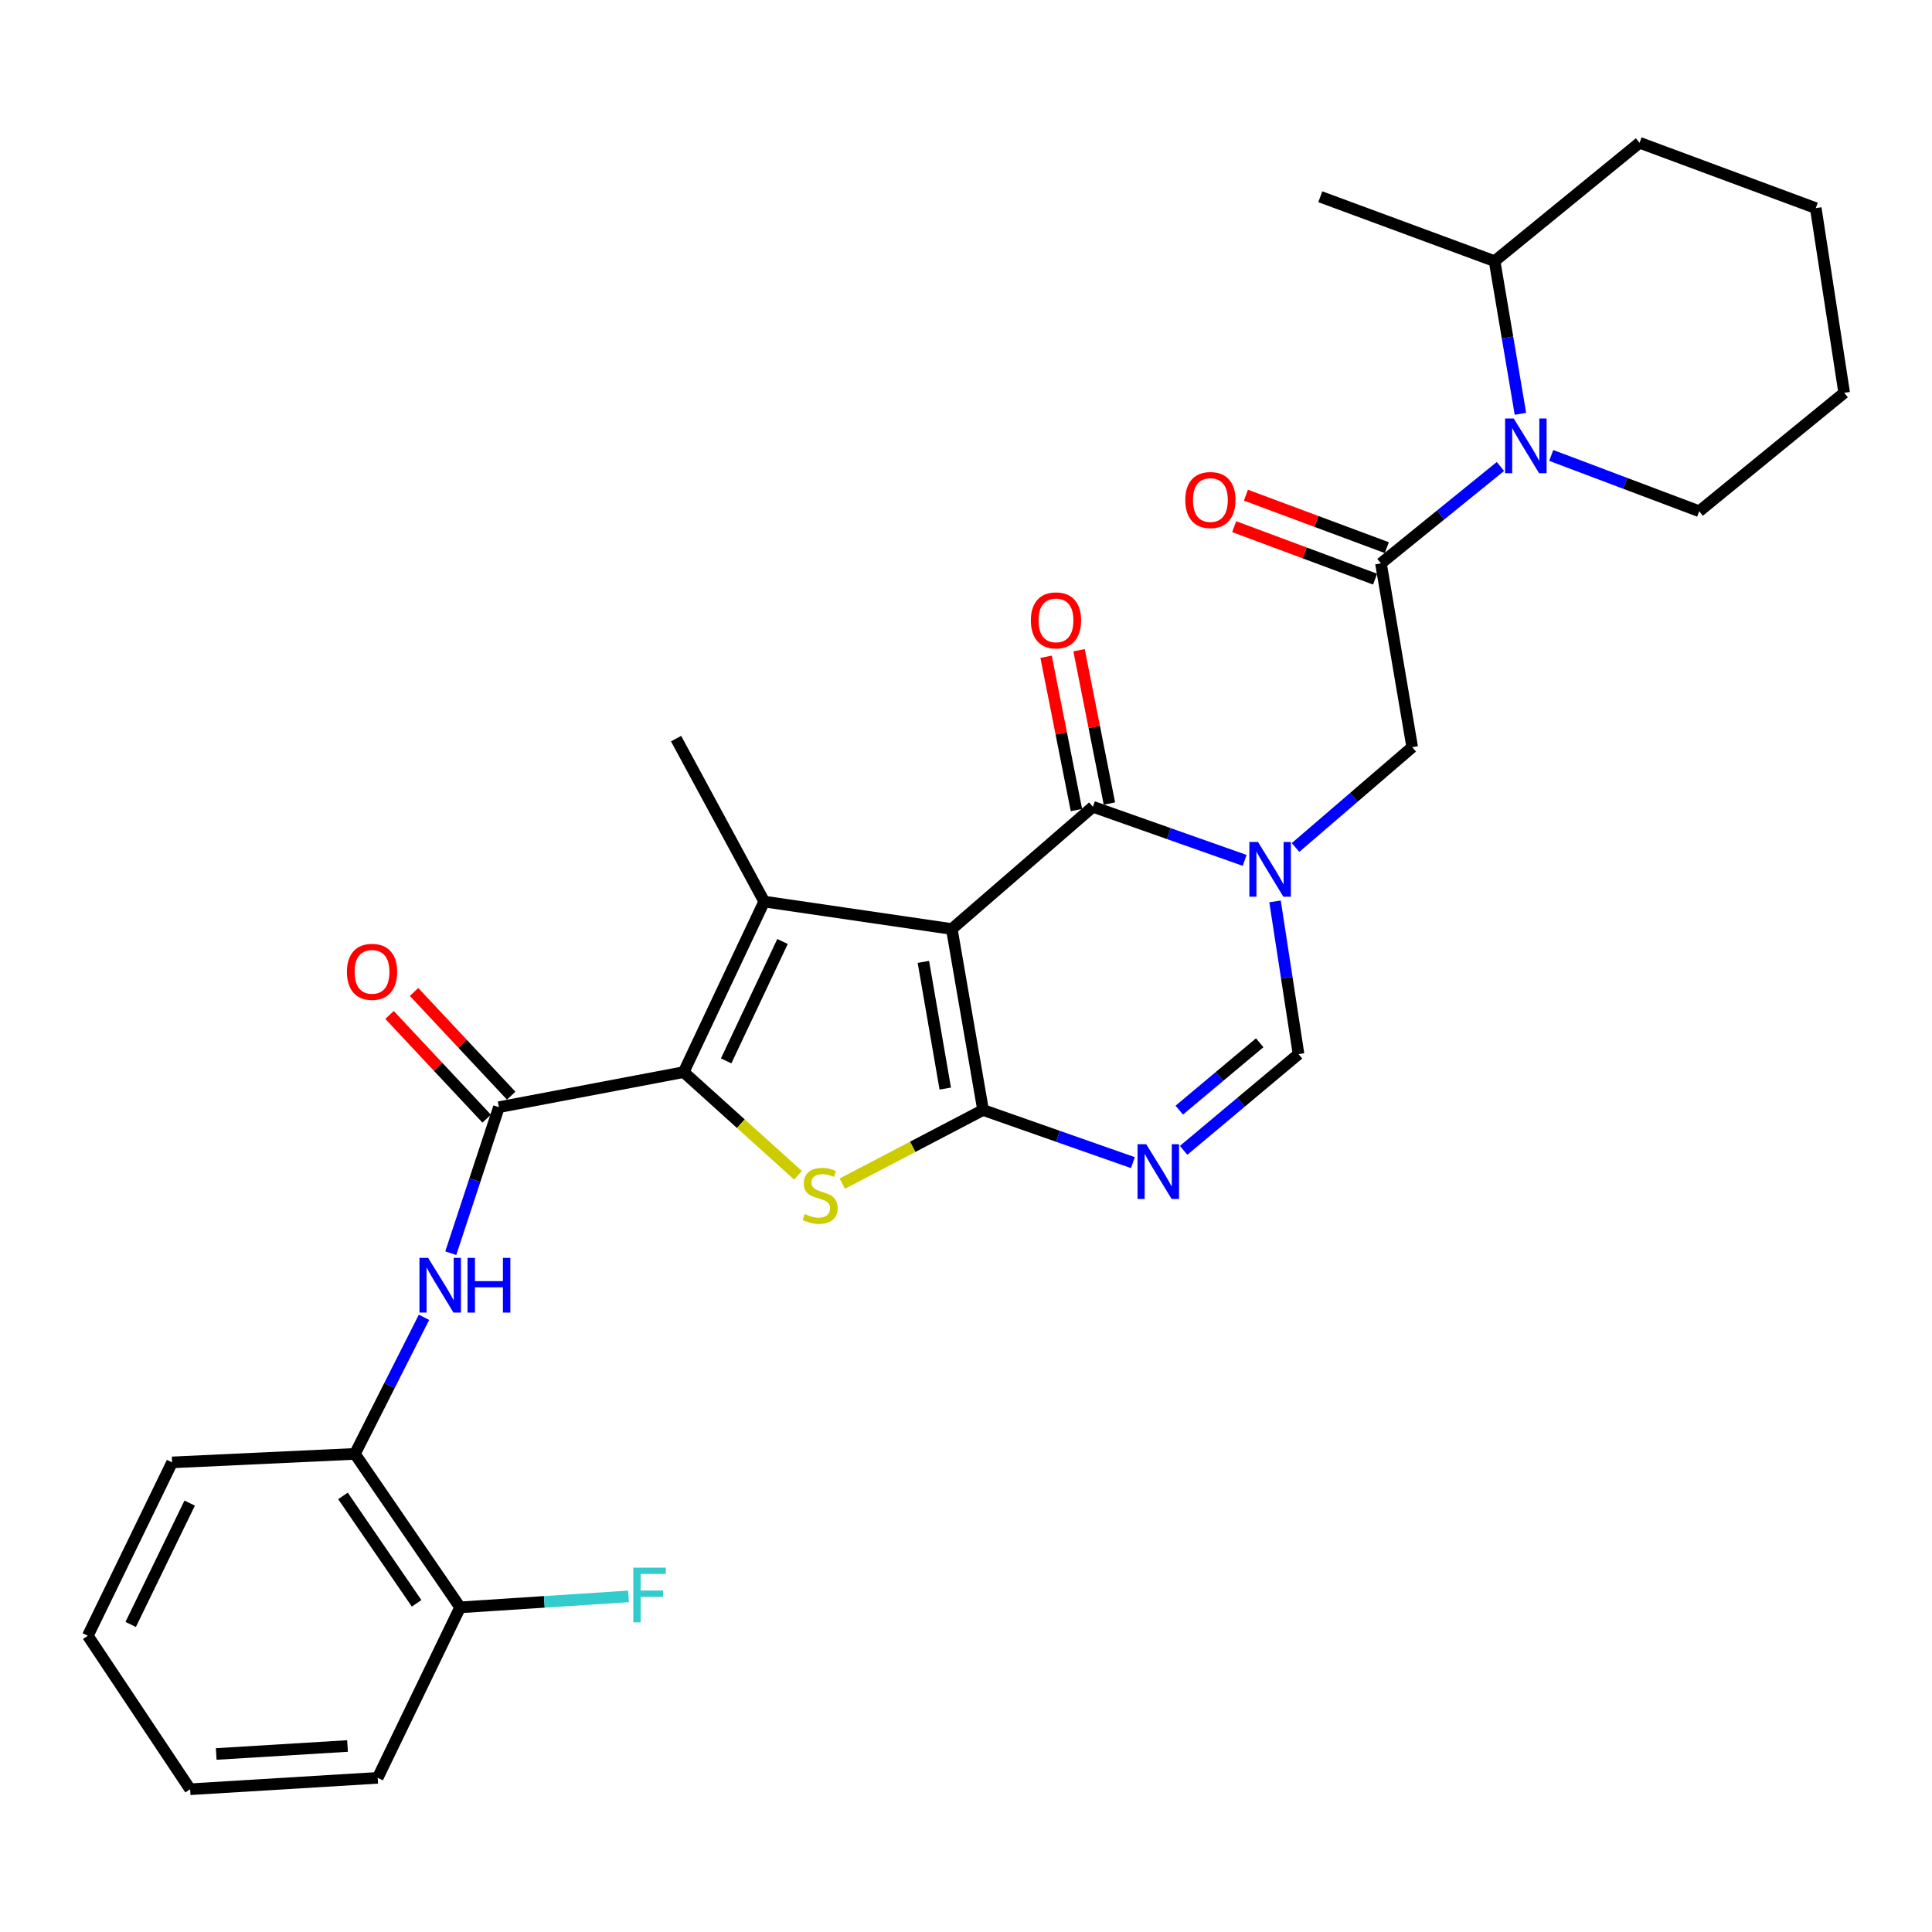 <?xml version='1.0' encoding='iso-8859-1'?>
<svg version='1.1' baseProfile='full'
              xmlns='http://www.w3.org/2000/svg'
                      xmlns:rdkit='http://www.rdkit.org/xml'
                      xmlns:xlink='http://www.w3.org/1999/xlink'
                  xml:space='preserve'
width='1000px' height='1000px' viewBox='0 0 1000 1000'>
<!-- END OF HEADER -->
<rect style='opacity:1.0;fill:#FFFFFF;stroke:none' width='1000' height='1000' x='0' y='0'> </rect>
<path class='bond-0' d='M 492.655,480.854 L 508.834,574.537' style='fill:none;fill-rule:evenodd;stroke:#000000;stroke-width:6px;stroke-linecap:butt;stroke-linejoin:miter;stroke-opacity:1' />
<path class='bond-0' d='M 477.938,497.867 L 489.264,563.445' style='fill:none;fill-rule:evenodd;stroke:#000000;stroke-width:6px;stroke-linecap:butt;stroke-linejoin:miter;stroke-opacity:1' />
<path class='bond-1' d='M 492.655,480.854 L 395.55,466.646' style='fill:none;fill-rule:evenodd;stroke:#000000;stroke-width:6px;stroke-linecap:butt;stroke-linejoin:miter;stroke-opacity:1' />
<path class='bond-5' d='M 492.655,480.854 L 565.693,417.596' style='fill:none;fill-rule:evenodd;stroke:#000000;stroke-width:6px;stroke-linecap:butt;stroke-linejoin:miter;stroke-opacity:1' />
<path class='bond-4' d='M 508.834,574.537 L 472.4,593.595' style='fill:none;fill-rule:evenodd;stroke:#000000;stroke-width:6px;stroke-linecap:butt;stroke-linejoin:miter;stroke-opacity:1' />
<path class='bond-4' d='M 472.4,593.595 L 435.966,612.653' style='fill:none;fill-rule:evenodd;stroke:#CCCC00;stroke-width:6px;stroke-linecap:butt;stroke-linejoin:miter;stroke-opacity:1' />
<path class='bond-6' d='M 508.834,574.537 L 547.61,588.156' style='fill:none;fill-rule:evenodd;stroke:#000000;stroke-width:6px;stroke-linecap:butt;stroke-linejoin:miter;stroke-opacity:1' />
<path class='bond-6' d='M 547.61,588.156 L 586.387,601.776' style='fill:none;fill-rule:evenodd;stroke:#0000FF;stroke-width:6px;stroke-linecap:butt;stroke-linejoin:miter;stroke-opacity:1' />
<path class='bond-2' d='M 395.55,466.646 L 353.875,554.926' style='fill:none;fill-rule:evenodd;stroke:#000000;stroke-width:6px;stroke-linecap:butt;stroke-linejoin:miter;stroke-opacity:1' />
<path class='bond-2' d='M 405.031,487.315 L 375.858,549.111' style='fill:none;fill-rule:evenodd;stroke:#000000;stroke-width:6px;stroke-linecap:butt;stroke-linejoin:miter;stroke-opacity:1' />
<path class='bond-19' d='M 395.55,466.646 L 349.941,382.319' style='fill:none;fill-rule:evenodd;stroke:#000000;stroke-width:6px;stroke-linecap:butt;stroke-linejoin:miter;stroke-opacity:1' />
<path class='bond-7' d='M 353.875,554.926 L 258.239,573.067' style='fill:none;fill-rule:evenodd;stroke:#000000;stroke-width:6px;stroke-linecap:butt;stroke-linejoin:miter;stroke-opacity:1' />
<path class='bond-30' d='M 353.875,554.926 L 383.462,581.618' style='fill:none;fill-rule:evenodd;stroke:#000000;stroke-width:6px;stroke-linecap:butt;stroke-linejoin:miter;stroke-opacity:1' />
<path class='bond-30' d='M 383.462,581.618 L 413.048,608.311' style='fill:none;fill-rule:evenodd;stroke:#CCCC00;stroke-width:6px;stroke-linecap:butt;stroke-linejoin:miter;stroke-opacity:1' />
<path class='bond-3' d='M 644.233,445.332 L 604.963,431.464' style='fill:none;fill-rule:evenodd;stroke:#0000FF;stroke-width:6px;stroke-linecap:butt;stroke-linejoin:miter;stroke-opacity:1' />
<path class='bond-3' d='M 604.963,431.464 L 565.693,417.596' style='fill:none;fill-rule:evenodd;stroke:#000000;stroke-width:6px;stroke-linecap:butt;stroke-linejoin:miter;stroke-opacity:1' />
<path class='bond-9' d='M 659.955,466.562 L 666.035,506.081' style='fill:none;fill-rule:evenodd;stroke:#0000FF;stroke-width:6px;stroke-linecap:butt;stroke-linejoin:miter;stroke-opacity:1' />
<path class='bond-9' d='M 666.035,506.081 L 672.115,545.6' style='fill:none;fill-rule:evenodd;stroke:#000000;stroke-width:6px;stroke-linecap:butt;stroke-linejoin:miter;stroke-opacity:1' />
<path class='bond-12' d='M 670.569,438.663 L 700.762,412.699' style='fill:none;fill-rule:evenodd;stroke:#0000FF;stroke-width:6px;stroke-linecap:butt;stroke-linejoin:miter;stroke-opacity:1' />
<path class='bond-12' d='M 700.762,412.699 L 730.955,386.736' style='fill:none;fill-rule:evenodd;stroke:#000000;stroke-width:6px;stroke-linecap:butt;stroke-linejoin:miter;stroke-opacity:1' />
<path class='bond-14' d='M 574.226,415.907 L 566.372,376.231' style='fill:none;fill-rule:evenodd;stroke:#000000;stroke-width:6px;stroke-linecap:butt;stroke-linejoin:miter;stroke-opacity:1' />
<path class='bond-14' d='M 566.372,376.231 L 558.518,336.555' style='fill:none;fill-rule:evenodd;stroke:#FF0000;stroke-width:6px;stroke-linecap:butt;stroke-linejoin:miter;stroke-opacity:1' />
<path class='bond-14' d='M 557.16,419.285 L 549.306,379.609' style='fill:none;fill-rule:evenodd;stroke:#000000;stroke-width:6px;stroke-linecap:butt;stroke-linejoin:miter;stroke-opacity:1' />
<path class='bond-14' d='M 549.306,379.609 L 541.452,339.934' style='fill:none;fill-rule:evenodd;stroke:#FF0000;stroke-width:6px;stroke-linecap:butt;stroke-linejoin:miter;stroke-opacity:1' />
<path class='bond-31' d='M 612.637,595.415 L 642.376,570.507' style='fill:none;fill-rule:evenodd;stroke:#0000FF;stroke-width:6px;stroke-linecap:butt;stroke-linejoin:miter;stroke-opacity:1' />
<path class='bond-31' d='M 642.376,570.507 L 672.115,545.6' style='fill:none;fill-rule:evenodd;stroke:#000000;stroke-width:6px;stroke-linecap:butt;stroke-linejoin:miter;stroke-opacity:1' />
<path class='bond-31' d='M 610.388,574.605 L 631.205,557.17' style='fill:none;fill-rule:evenodd;stroke:#0000FF;stroke-width:6px;stroke-linecap:butt;stroke-linejoin:miter;stroke-opacity:1' />
<path class='bond-31' d='M 631.205,557.17 L 652.022,539.735' style='fill:none;fill-rule:evenodd;stroke:#000000;stroke-width:6px;stroke-linecap:butt;stroke-linejoin:miter;stroke-opacity:1' />
<path class='bond-11' d='M 258.239,573.067 L 245.78,610.857' style='fill:none;fill-rule:evenodd;stroke:#000000;stroke-width:6px;stroke-linecap:butt;stroke-linejoin:miter;stroke-opacity:1' />
<path class='bond-11' d='M 245.78,610.857 L 233.321,648.647' style='fill:none;fill-rule:evenodd;stroke:#0000FF;stroke-width:6px;stroke-linecap:butt;stroke-linejoin:miter;stroke-opacity:1' />
<path class='bond-15' d='M 264.589,567.122 L 239.453,540.28' style='fill:none;fill-rule:evenodd;stroke:#000000;stroke-width:6px;stroke-linecap:butt;stroke-linejoin:miter;stroke-opacity:1' />
<path class='bond-15' d='M 239.453,540.28 L 214.317,513.439' style='fill:none;fill-rule:evenodd;stroke:#FF0000;stroke-width:6px;stroke-linecap:butt;stroke-linejoin:miter;stroke-opacity:1' />
<path class='bond-15' d='M 251.89,579.013 L 226.754,552.172' style='fill:none;fill-rule:evenodd;stroke:#000000;stroke-width:6px;stroke-linecap:butt;stroke-linejoin:miter;stroke-opacity:1' />
<path class='bond-15' d='M 226.754,552.172 L 201.618,525.331' style='fill:none;fill-rule:evenodd;stroke:#FF0000;stroke-width:6px;stroke-linecap:butt;stroke-linejoin:miter;stroke-opacity:1' />
<path class='bond-8' d='M 714.776,291.613 L 730.955,386.736' style='fill:none;fill-rule:evenodd;stroke:#000000;stroke-width:6px;stroke-linecap:butt;stroke-linejoin:miter;stroke-opacity:1' />
<path class='bond-10' d='M 714.776,291.613 L 745.699,266.531' style='fill:none;fill-rule:evenodd;stroke:#000000;stroke-width:6px;stroke-linecap:butt;stroke-linejoin:miter;stroke-opacity:1' />
<path class='bond-10' d='M 745.699,266.531 L 776.622,241.45' style='fill:none;fill-rule:evenodd;stroke:#0000FF;stroke-width:6px;stroke-linecap:butt;stroke-linejoin:miter;stroke-opacity:1' />
<path class='bond-16' d='M 717.812,283.461 L 681.349,269.881' style='fill:none;fill-rule:evenodd;stroke:#000000;stroke-width:6px;stroke-linecap:butt;stroke-linejoin:miter;stroke-opacity:1' />
<path class='bond-16' d='M 681.349,269.881 L 644.887,256.3' style='fill:none;fill-rule:evenodd;stroke:#FF0000;stroke-width:6px;stroke-linecap:butt;stroke-linejoin:miter;stroke-opacity:1' />
<path class='bond-16' d='M 711.74,299.764 L 675.277,286.184' style='fill:none;fill-rule:evenodd;stroke:#000000;stroke-width:6px;stroke-linecap:butt;stroke-linejoin:miter;stroke-opacity:1' />
<path class='bond-16' d='M 675.277,286.184 L 638.815,272.603' style='fill:none;fill-rule:evenodd;stroke:#FF0000;stroke-width:6px;stroke-linecap:butt;stroke-linejoin:miter;stroke-opacity:1' />
<path class='bond-17' d='M 786.97,214.197 L 780.284,174.681' style='fill:none;fill-rule:evenodd;stroke:#0000FF;stroke-width:6px;stroke-linecap:butt;stroke-linejoin:miter;stroke-opacity:1' />
<path class='bond-17' d='M 780.284,174.681 L 773.597,135.165' style='fill:none;fill-rule:evenodd;stroke:#000000;stroke-width:6px;stroke-linecap:butt;stroke-linejoin:miter;stroke-opacity:1' />
<path class='bond-21' d='M 802.914,235.735 L 841.21,250.177' style='fill:none;fill-rule:evenodd;stroke:#0000FF;stroke-width:6px;stroke-linecap:butt;stroke-linejoin:miter;stroke-opacity:1' />
<path class='bond-21' d='M 841.21,250.177 L 879.506,264.618' style='fill:none;fill-rule:evenodd;stroke:#000000;stroke-width:6px;stroke-linecap:butt;stroke-linejoin:miter;stroke-opacity:1' />
<path class='bond-13' d='M 219.454,681.839 L 201.579,717.183' style='fill:none;fill-rule:evenodd;stroke:#0000FF;stroke-width:6px;stroke-linecap:butt;stroke-linejoin:miter;stroke-opacity:1' />
<path class='bond-13' d='M 201.579,717.183 L 183.703,752.527' style='fill:none;fill-rule:evenodd;stroke:#000000;stroke-width:6px;stroke-linecap:butt;stroke-linejoin:miter;stroke-opacity:1' />
<path class='bond-18' d='M 183.703,752.527 L 238.156,831.964' style='fill:none;fill-rule:evenodd;stroke:#000000;stroke-width:6px;stroke-linecap:butt;stroke-linejoin:miter;stroke-opacity:1' />
<path class='bond-18' d='M 177.521,774.279 L 215.638,829.885' style='fill:none;fill-rule:evenodd;stroke:#000000;stroke-width:6px;stroke-linecap:butt;stroke-linejoin:miter;stroke-opacity:1' />
<path class='bond-22' d='M 183.703,752.527 L 89.073,756.935' style='fill:none;fill-rule:evenodd;stroke:#000000;stroke-width:6px;stroke-linecap:butt;stroke-linejoin:miter;stroke-opacity:1' />
<path class='bond-24' d='M 773.597,135.165 L 683.384,101.84' style='fill:none;fill-rule:evenodd;stroke:#000000;stroke-width:6px;stroke-linecap:butt;stroke-linejoin:miter;stroke-opacity:1' />
<path class='bond-25' d='M 773.597,135.165 L 848.636,73.889' style='fill:none;fill-rule:evenodd;stroke:#000000;stroke-width:6px;stroke-linecap:butt;stroke-linejoin:miter;stroke-opacity:1' />
<path class='bond-20' d='M 238.156,831.964 L 281.748,829.124' style='fill:none;fill-rule:evenodd;stroke:#000000;stroke-width:6px;stroke-linecap:butt;stroke-linejoin:miter;stroke-opacity:1' />
<path class='bond-20' d='M 281.748,829.124 L 325.34,826.284' style='fill:none;fill-rule:evenodd;stroke:#33CCCC;stroke-width:6px;stroke-linecap:butt;stroke-linejoin:miter;stroke-opacity:1' />
<path class='bond-23' d='M 238.156,831.964 L 195.494,920.206' style='fill:none;fill-rule:evenodd;stroke:#000000;stroke-width:6px;stroke-linecap:butt;stroke-linejoin:miter;stroke-opacity:1' />
<path class='bond-26' d='M 879.506,264.618 L 954.545,203.332' style='fill:none;fill-rule:evenodd;stroke:#000000;stroke-width:6px;stroke-linecap:butt;stroke-linejoin:miter;stroke-opacity:1' />
<path class='bond-27' d='M 89.073,756.935 L 45.455,846.665' style='fill:none;fill-rule:evenodd;stroke:#000000;stroke-width:6px;stroke-linecap:butt;stroke-linejoin:miter;stroke-opacity:1' />
<path class='bond-27' d='M 98.176,778 L 67.644,840.811' style='fill:none;fill-rule:evenodd;stroke:#000000;stroke-width:6px;stroke-linecap:butt;stroke-linejoin:miter;stroke-opacity:1' />
<path class='bond-33' d='M 195.494,920.206 L 98.409,926.111' style='fill:none;fill-rule:evenodd;stroke:#000000;stroke-width:6px;stroke-linecap:butt;stroke-linejoin:miter;stroke-opacity:1' />
<path class='bond-33' d='M 179.875,903.727 L 111.916,907.86' style='fill:none;fill-rule:evenodd;stroke:#000000;stroke-width:6px;stroke-linecap:butt;stroke-linejoin:miter;stroke-opacity:1' />
<path class='bond-32' d='M 848.636,73.889 L 939.835,107.726' style='fill:none;fill-rule:evenodd;stroke:#000000;stroke-width:6px;stroke-linecap:butt;stroke-linejoin:miter;stroke-opacity:1' />
<path class='bond-29' d='M 954.545,203.332 L 939.835,107.726' style='fill:none;fill-rule:evenodd;stroke:#000000;stroke-width:6px;stroke-linecap:butt;stroke-linejoin:miter;stroke-opacity:1' />
<path class='bond-28' d='M 45.455,846.665 L 98.409,926.111' style='fill:none;fill-rule:evenodd;stroke:#000000;stroke-width:6px;stroke-linecap:butt;stroke-linejoin:miter;stroke-opacity:1' />
<path  class='atom-4' d='M 651.144 435.824
L 660.424 450.824
Q 661.344 452.304, 662.824 454.984
Q 664.304 457.664, 664.384 457.824
L 664.384 435.824
L 668.144 435.824
L 668.144 464.144
L 664.264 464.144
L 654.304 447.744
Q 653.144 445.824, 651.904 443.624
Q 650.704 441.424, 650.344 440.744
L 650.344 464.144
L 646.664 464.144
L 646.664 435.824
L 651.144 435.824
' fill='#0000FF'/>
<path  class='atom-5' d='M 416.507 628.368
Q 416.827 628.488, 418.147 629.048
Q 419.467 629.608, 420.907 629.968
Q 422.387 630.288, 423.827 630.288
Q 426.507 630.288, 428.067 629.008
Q 429.627 627.688, 429.627 625.408
Q 429.627 623.848, 428.827 622.888
Q 428.067 621.928, 426.867 621.408
Q 425.667 620.888, 423.667 620.288
Q 421.147 619.528, 419.627 618.808
Q 418.147 618.088, 417.067 616.568
Q 416.027 615.048, 416.027 612.488
Q 416.027 608.928, 418.427 606.728
Q 420.867 604.528, 425.667 604.528
Q 428.947 604.528, 432.667 606.088
L 431.747 609.168
Q 428.347 607.768, 425.787 607.768
Q 423.027 607.768, 421.507 608.928
Q 419.987 610.048, 420.027 612.008
Q 420.027 613.528, 420.787 614.448
Q 421.587 615.368, 422.707 615.888
Q 423.867 616.408, 425.787 617.008
Q 428.347 617.808, 429.867 618.608
Q 431.387 619.408, 432.467 621.048
Q 433.587 622.648, 433.587 625.408
Q 433.587 629.328, 430.947 631.448
Q 428.347 633.528, 423.987 633.528
Q 421.467 633.528, 419.547 632.968
Q 417.667 632.448, 415.427 631.528
L 416.507 628.368
' fill='#CCCC00'/>
<path  class='atom-7' d='M 593.27 592.232
L 602.55 607.232
Q 603.47 608.712, 604.95 611.392
Q 606.43 614.072, 606.51 614.232
L 606.51 592.232
L 610.27 592.232
L 610.27 620.552
L 606.39 620.552
L 596.43 604.152
Q 595.27 602.232, 594.03 600.032
Q 592.83 597.832, 592.47 597.152
L 592.47 620.552
L 588.79 620.552
L 588.79 592.232
L 593.27 592.232
' fill='#0000FF'/>
<path  class='atom-11' d='M 783.516 216.621
L 792.796 231.621
Q 793.716 233.101, 795.196 235.781
Q 796.676 238.461, 796.756 238.621
L 796.756 216.621
L 800.516 216.621
L 800.516 244.941
L 796.636 244.941
L 786.676 228.541
Q 785.516 226.621, 784.276 224.421
Q 783.076 222.221, 782.716 221.541
L 782.716 244.941
L 779.036 244.941
L 779.036 216.621
L 783.516 216.621
' fill='#0000FF'/>
<path  class='atom-12' d='M 221.593 651.073
L 230.873 666.073
Q 231.793 667.553, 233.273 670.233
Q 234.753 672.913, 234.833 673.073
L 234.833 651.073
L 238.593 651.073
L 238.593 679.393
L 234.713 679.393
L 224.753 662.993
Q 223.593 661.073, 222.353 658.873
Q 221.153 656.673, 220.793 655.993
L 220.793 679.393
L 217.113 679.393
L 217.113 651.073
L 221.593 651.073
' fill='#0000FF'/>
<path  class='atom-12' d='M 241.993 651.073
L 245.833 651.073
L 245.833 663.113
L 260.313 663.113
L 260.313 651.073
L 264.153 651.073
L 264.153 679.393
L 260.313 679.393
L 260.313 666.313
L 245.833 666.313
L 245.833 679.393
L 241.993 679.393
L 241.993 651.073
' fill='#0000FF'/>
<path  class='atom-15' d='M 533.576 321.103
Q 533.576 314.303, 536.936 310.503
Q 540.296 306.703, 546.576 306.703
Q 552.856 306.703, 556.216 310.503
Q 559.576 314.303, 559.576 321.103
Q 559.576 327.983, 556.176 331.903
Q 552.776 335.783, 546.576 335.783
Q 540.336 335.783, 536.936 331.903
Q 533.576 328.023, 533.576 321.103
M 546.576 332.583
Q 550.896 332.583, 553.216 329.703
Q 555.576 326.783, 555.576 321.103
Q 555.576 315.543, 553.216 312.743
Q 550.896 309.903, 546.576 309.903
Q 542.256 309.903, 539.896 312.703
Q 537.576 315.503, 537.576 321.103
Q 537.576 326.823, 539.896 329.703
Q 542.256 332.583, 546.576 332.583
' fill='#FF0000'/>
<path  class='atom-16' d='M 179.566 503.018
Q 179.566 496.218, 182.926 492.418
Q 186.286 488.618, 192.566 488.618
Q 198.846 488.618, 202.206 492.418
Q 205.566 496.218, 205.566 503.018
Q 205.566 509.898, 202.166 513.818
Q 198.766 517.698, 192.566 517.698
Q 186.326 517.698, 182.926 513.818
Q 179.566 509.938, 179.566 503.018
M 192.566 514.498
Q 196.886 514.498, 199.206 511.618
Q 201.566 508.698, 201.566 503.018
Q 201.566 497.458, 199.206 494.658
Q 196.886 491.818, 192.566 491.818
Q 188.246 491.818, 185.886 494.618
Q 183.566 497.418, 183.566 503.018
Q 183.566 508.738, 185.886 511.618
Q 188.246 514.498, 192.566 514.498
' fill='#FF0000'/>
<path  class='atom-17' d='M 613.496 258.812
Q 613.496 252.012, 616.856 248.212
Q 620.216 244.412, 626.496 244.412
Q 632.776 244.412, 636.136 248.212
Q 639.496 252.012, 639.496 258.812
Q 639.496 265.692, 636.096 269.612
Q 632.696 273.492, 626.496 273.492
Q 620.256 273.492, 616.856 269.612
Q 613.496 265.732, 613.496 258.812
M 626.496 270.292
Q 630.816 270.292, 633.136 267.412
Q 635.496 264.492, 635.496 258.812
Q 635.496 253.252, 633.136 250.452
Q 630.816 247.612, 626.496 247.612
Q 622.176 247.612, 619.816 250.412
Q 617.496 253.212, 617.496 258.812
Q 617.496 264.532, 619.816 267.412
Q 622.176 270.292, 626.496 270.292
' fill='#FF0000'/>
<path  class='atom-21' d='M 327.797 811.416
L 344.637 811.416
L 344.637 814.656
L 331.597 814.656
L 331.597 823.256
L 343.197 823.256
L 343.197 826.536
L 331.597 826.536
L 331.597 839.736
L 327.797 839.736
L 327.797 811.416
' fill='#33CCCC'/>
</svg>
